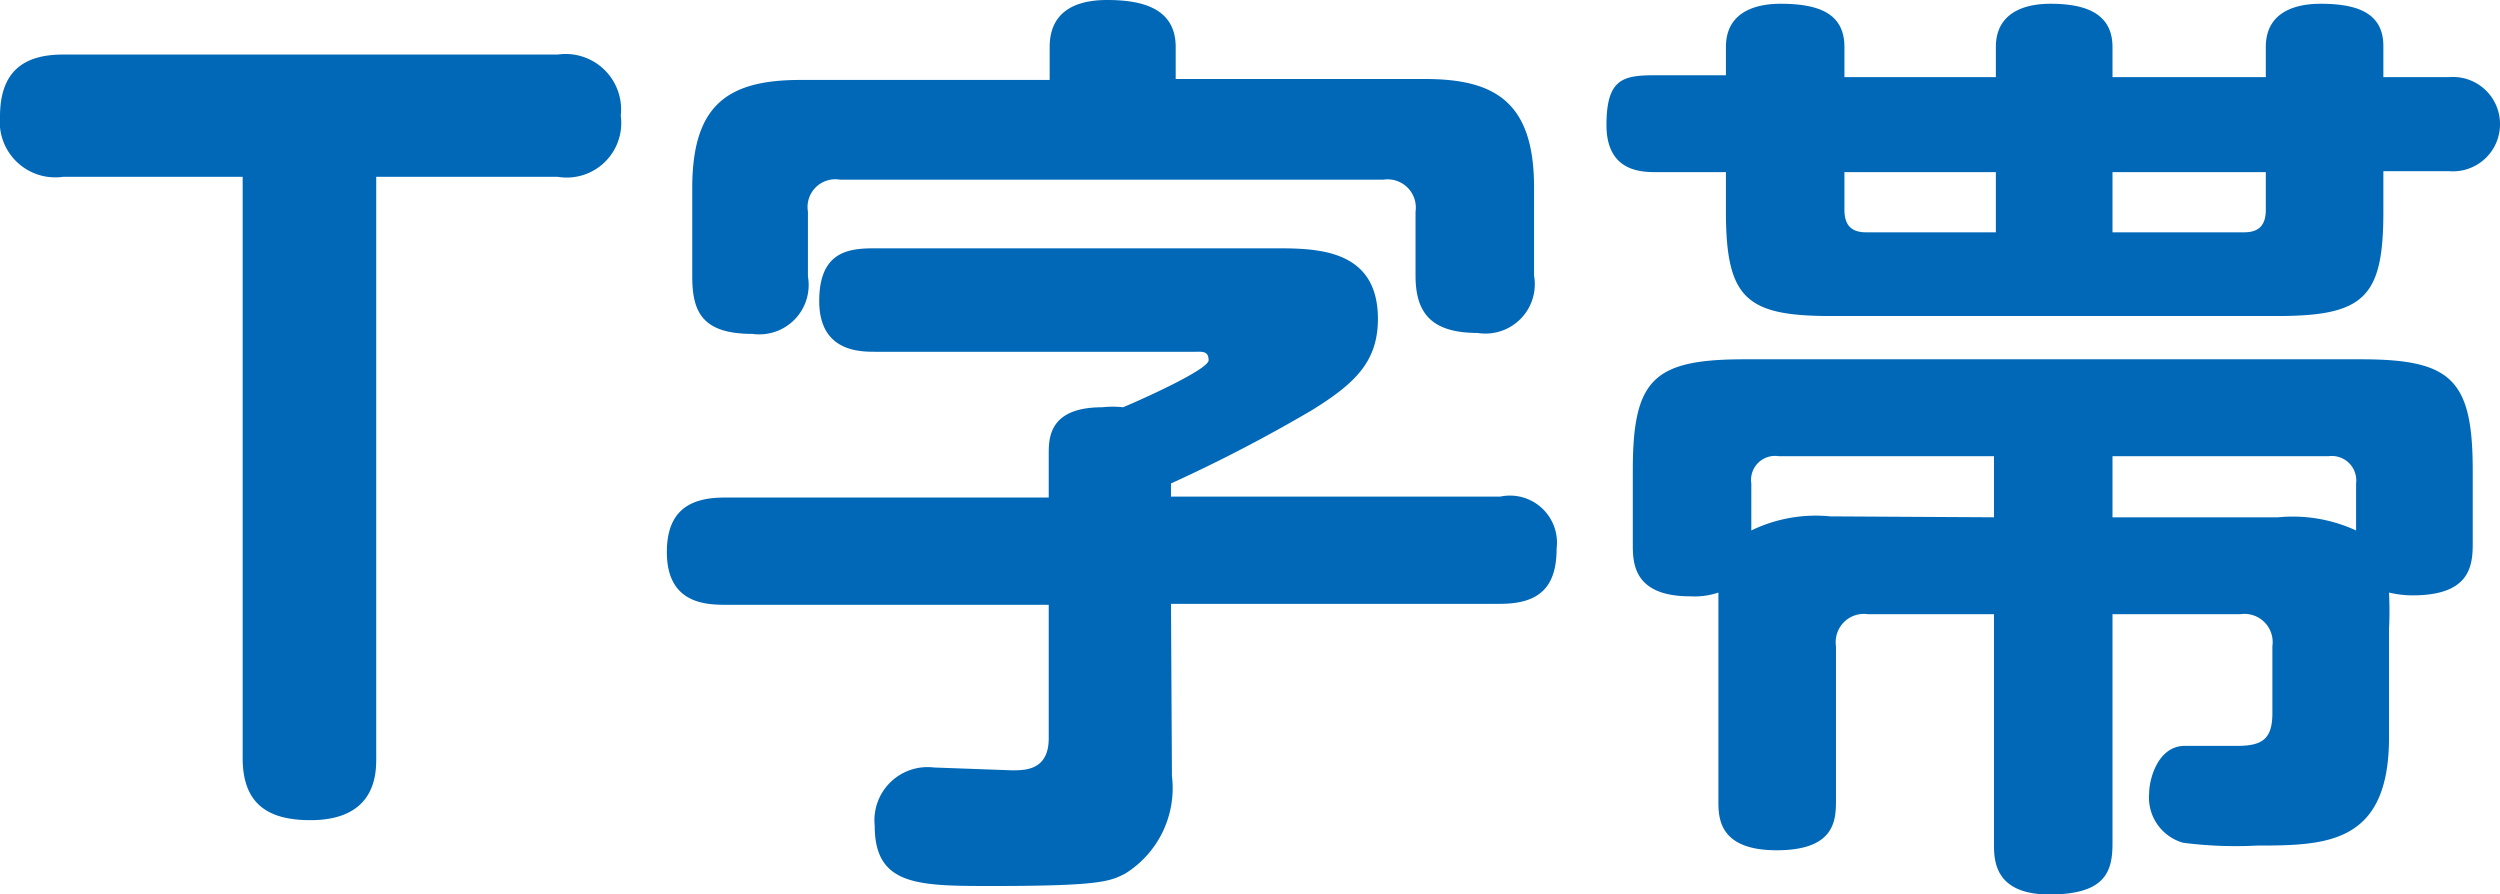 <svg xmlns="http://www.w3.org/2000/svg" viewBox="0 0 53.16 19.02"><defs><style>.cls-1{fill:#0068b7;}</style></defs><g id="レイヤー_2" data-name="レイヤー 2"><g id="レイヤー_1-2" data-name="レイヤー 1"><path class="cls-1" d="M8,16.12c0,.32,0,1.32-1.4,1.32-.92,0-1.44-.36-1.44-1.32V3.76H1.34A1.18,1.18,0,0,1,0,2.48c0-.94.48-1.32,1.34-1.32H11.86a1.18,1.18,0,0,1,1.34,1.3,1.16,1.16,0,0,1-1.34,1.3H8Z"/><path class="cls-1" d="M24.92,16.5a2.14,2.14,0,0,1-1,2.08c-.32.16-.52.26-2.8.26-1.6,0-2.52,0-2.52-1.28a1.13,1.13,0,0,1,1.26-1.24l1.66.06c.28,0,.78,0,.78-.68V12.86h-6.9c-.48,0-1.22-.08-1.22-1.12,0-.84.44-1.16,1.22-1.16h6.9V9.66c0-.34,0-1,1.14-1a2,2,0,0,1,.44,0c.34-.14,1.82-.8,1.82-1s-.14-.18-.28-.18h-6.8c-.34,0-1.2,0-1.2-1.08s.66-1.12,1.2-1.12H27.1c.88,0,2.2,0,2.2,1.5,0,.92-.5,1.38-1.4,1.94a32.42,32.42,0,0,1-3,1.56v.28h7a1,1,0,0,1,1.2,1.1c0,.8-.34,1.18-1.2,1.18h-7ZM30.3,1.68c1.48,0,2.32.48,2.32,2.3V5.86a1.05,1.05,0,0,1-1.2,1.22c-1,0-1.32-.44-1.32-1.22V4.5a.6.6,0,0,0-.68-.68H17.86a.59.59,0,0,0-.68.68V5.88A1.05,1.05,0,0,1,16,7.1c-1.06,0-1.28-.46-1.28-1.22V4c0-1.76.74-2.3,2.3-2.3h5.3V1c0-.72.5-1,1.22-1S25,.16,25,1v.68Z"/><path class="cls-1" d="M50.68,4.5c0,1.82-.4,2.22-2.26,2.22H38.94c-1.8,0-2.24-.36-2.24-2.22V3.66H35.22c-.3,0-1.06,0-1.06-1s.36-1.06,1.06-1.06H36.7V1c0-.84.8-.92,1.16-.92.84,0,1.36.22,1.36.92v.64h3.22V1c0-.86.84-.92,1.16-.92.74,0,1.32.2,1.32.92v.64h3.26V1c0-.84.8-.92,1.16-.92.76,0,1.34.18,1.34.9v.66h1.4a1,1,0,0,1,1.08,1,1,1,0,0,1-1.08,1h-1.4Zm-5.76,8.56v4.88c0,.6-.16,1.08-1.34,1.08s-1.18-.74-1.18-1.08V13.06H39.72a.6.6,0,0,0-.68.68V17c0,.42,0,1.08-1.26,1.08s-1.24-.72-1.24-1.08v-3.6c0-.26,0-.46,0-.8a1.58,1.58,0,0,1-.6.08c-1.2,0-1.22-.7-1.22-1.1V10c0-1.94.44-2.36,2.38-2.36H50.2c1.92,0,2.38.42,2.38,2.36v1.58c0,.5-.1,1.08-1.28,1.08a2.23,2.23,0,0,1-.5-.06,7.79,7.79,0,0,1,0,.78v2.3c0,2.26-1.32,2.3-2.8,2.3a8.73,8.73,0,0,1-1.58-.06,1,1,0,0,1-.72-1.06c0-.28.18-1,.76-1l1.12,0c.54,0,.74-.16.74-.7V13.74a.6.6,0,0,0-.68-.68ZM42.4,11V9.7H37.82a.51.51,0,0,0-.58.58v1a3.13,3.13,0,0,1,1.68-.3ZM39.22,3.66v.8c0,.3.12.48.46.48h2.76V3.66Zm5.7,0V4.94h2.8c.34,0,.46-.18.46-.48v-.8ZM48.44,11a3.22,3.22,0,0,1,1.66.28v-1a.52.52,0,0,0-.58-.58h-4.6V11Z"/></g></g></svg>